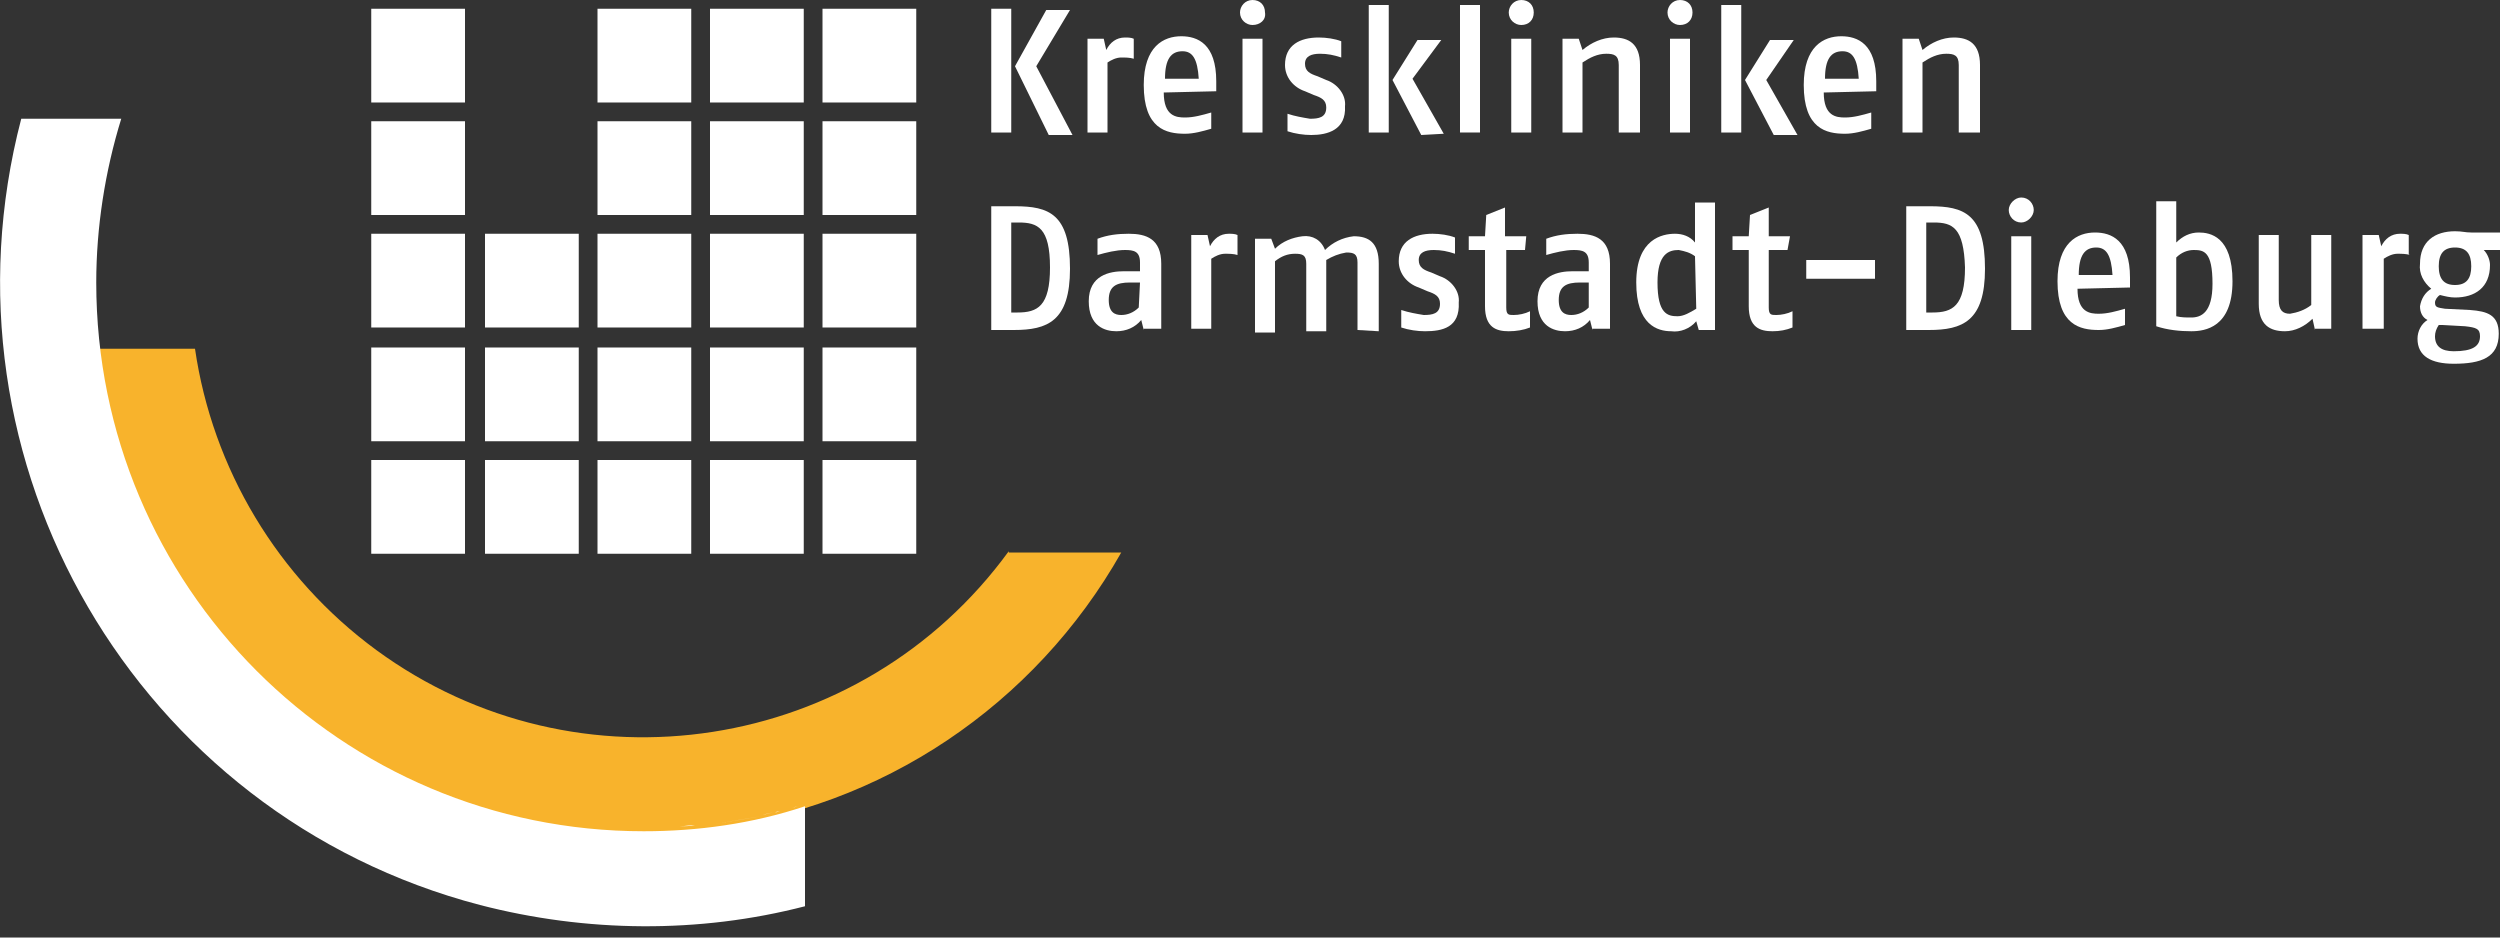 <?xml version="1.0" encoding="utf-8"?>
<!-- Generator: Adobe Illustrator 28.1.0, SVG Export Plug-In . SVG Version: 6.00 Build 0)  -->
<!DOCTYPE svg PUBLIC "-//W3C//DTD SVG 1.1//EN" "http://www.w3.org/Graphics/SVG/1.1/DTD/svg11.dtd">
<svg version="1.1" id="Ebene_1" xmlns:x="http://ns.adobe.com/Extensibility/1.0/" xmlns:i="http://ns.adobe.com/AdobeIllustrator/10.0/" xmlns:graph="http://ns.adobe.com/Graphs/1.0/"
	 xmlns="http://www.w3.org/2000/svg" xmlns:xlink="http://www.w3.org/1999/xlink" x="0px" y="0px" viewBox="0 0 200 75"
	 style="enable-background:new 0 0 200 75;" xml:space="preserve">
<rect x="0" y="0" width="200" height="75" fill="#333333" stroke="none"/>
<style type="text/css">
	.st0{clip-path:url(#SVGID_00000078767072897463576320000005692393319810114736_);}
	.st1{fill:#F8B32C;}
	.st2{fill:#FFFFFF;}
</style>
<g>
	<defs>
		<rect id="SVGID_1_" width="200" height="74.2"/>
	</defs>
	<clipPath id="SVGID_00000016791928891478273690000003122217366581734554_">
		<use xlink:href="#SVGID_1_"  style="overflow:visible;"/>
	</clipPath>
	<g id="Gruppe_41861" style="clip-path:url(#SVGID_00000016791928891478273690000003122217366581734554_);">
		<path id="Pfad_164729" class="st1" d="M80.7,44.1C68.9,60.3,46.2,63.8,30.1,52C22.2,46.2,17,37.5,15.6,27.9H7.9
			c2.8,24,24.6,41.2,48.7,38.4c13.9-1.6,26.2-9.9,33.1-22.1H80.7z"/>
		<path id="Pfad_164730" class="st2" d="M51.5,66.5c-24.2,0-43.8-19.6-43.8-43.9c0-4.4,0.7-8.9,2-13.1h-8
			c-7.2,27.5,9.2,55.7,36.7,62.9c8.5,2.2,17.5,2.3,26,0.1v-8C60.2,65.9,55.8,66.5,51.5,66.5"/>
		<path id="Pfad_164731" class="st2" d="M79.3,0.7h1.6v9.9h-1.6V0.7z M83.9,10.8l-2.7-5.5l2.5-4.5h1.9l-2.7,4.5l2.9,5.5L83.9,10.8z"
			/>
		<path id="Pfad_164732" class="st2" d="M90.7,4.7c-0.3-0.1-0.7-0.1-1-0.1c-0.4,0-0.8,0.2-1.1,0.4v5.6H87V3.1h1.3L88.5,4
			c0.3-0.6,0.8-1,1.5-1c0.2,0,0.5,0,0.7,0.1L90.7,4.7z"/>
		<path id="Pfad_164733" class="st2" d="M93.1,7.4c0,1.9,1,2,1.7,2c0.7,0,1.4-0.2,2.1-0.4v1.3c-0.7,0.2-1.4,0.4-2.1,0.4
			c-1.5,0-3.3-0.4-3.3-3.9c0-3.1,1.6-3.9,3-3.9c1.3,0,2.8,0.6,2.8,3.6c0,0.1,0,0.2,0,0.8L93.1,7.4z M94.6,4.1
			c-0.9,0-1.4,0.6-1.4,2.2h2.7C95.8,4.7,95.4,4.1,94.6,4.1"/>
		<path id="Pfad_164734" class="st2" d="M100.2,2c-0.5,0-1-0.4-1-1c0,0,0,0,0,0c0-0.5,0.4-1,1-1c0,0,0,0,0,0c0.6,0,1,0.4,1,1
			c0,0,0,0,0,0C101.3,1.6,100.8,2,100.2,2C100.3,2,100.2,2,100.2,2 M99.4,3.1h1.6v7.5h-1.6V3.1z"/>
		<path id="Pfad_164735" class="st2" d="M104.9,10.8c-0.6,0-1.3-0.1-1.9-0.3V9.1c0.6,0.2,1.2,0.3,1.8,0.4c0.7,0,1.3-0.1,1.3-0.9
			c0-0.6-0.4-0.8-1-1l-0.7-0.3c-0.9-0.3-1.6-1.1-1.6-2.1c0-1.6,1.2-2.2,2.7-2.2c0.6,0,1.3,0.1,1.8,0.3v1.3c-0.6-0.2-1.1-0.3-1.7-0.3
			c-0.7,0-1.2,0.2-1.2,0.8c0,0.6,0.4,0.8,1,1l0.7,0.3c0.9,0.3,1.6,1.2,1.5,2.1C107.7,10.4,106.2,10.8,104.9,10.8"/>
		<path id="Pfad_164736" class="st2" d="M109.5,0.4h1.6v10.2h-1.6V0.4z M113.7,10.8l-2.3-4.4l2-3.2h1.9L113,6.3l2.5,4.4L113.7,10.8z
			"/>
		<rect id="Rechteck_19938" x="116.8" y="0.4" class="st2" width="1.6" height="10.2"/>
		<path id="Pfad_164737" class="st2" d="M121.7,2c-0.5,0-1-0.4-1-1c0,0,0,0,0,0c0-0.5,0.4-1,1-1c0,0,0,0,0,0c0.6,0,1,0.4,1,1
			c0,0,0,0,0,0C122.7,1.6,122.3,2,121.7,2C121.7,2,121.7,2,121.7,2 M120.9,3.1h1.6v7.5h-1.6V3.1z"/>
		<path id="Pfad_164738" class="st2" d="M129.5,10.6V5.2c0-0.8-0.4-0.9-1-0.9c-0.7,0-1.3,0.3-1.9,0.7v5.6H125V3.1h1.3l0.3,0.9
			c0.7-0.6,1.6-1,2.5-1c1.2,0,2.1,0.5,2.1,2.2v5.4L129.5,10.6z"/>
		<path id="Pfad_164739" class="st2" d="M134.4,2c-0.5,0-1-0.4-1-1c0,0,0,0,0,0c0-0.5,0.4-1,1-1c0,0,0,0,0,0c0.6,0,1,0.4,1,1
			c0,0,0,0,0,0C135.4,1.6,135,2,134.4,2C134.4,2,134.4,2,134.4,2 M133.6,3.1h1.6v7.5h-1.6V3.1z"/>
		<path id="Pfad_164740" class="st2" d="M137.7,0.4h1.6v10.2h-1.6V0.4z M141.9,10.8l-2.3-4.4l2-3.2h1.9l-2.2,3.2l2.5,4.4L141.9,10.8
			z"/>
		<path id="Pfad_164741" class="st2" d="M145.9,7.4c0,1.9,1,2,1.7,2c0.7,0,1.4-0.2,2.1-0.4v1.3c-0.7,0.2-1.4,0.4-2.1,0.4
			c-1.5,0-3.3-0.4-3.3-3.9c0-3.1,1.6-3.9,3-3.9c1.3,0,2.8,0.6,2.8,3.6c0,0.1,0,0.2,0,0.8L145.9,7.4z M147.4,4.1
			c-0.9,0-1.4,0.6-1.4,2.2h2.7C148.6,4.7,148.2,4.1,147.4,4.1"/>
		<path id="Pfad_164742" class="st2" d="M156.7,10.6V5.2c0-0.8-0.4-0.9-1-0.9c-0.7,0-1.3,0.3-1.9,0.7v5.6h-1.6V3.1h1.3l0.3,0.9
			c0.7-0.6,1.6-1,2.5-1c1.2,0,2.1,0.5,2.1,2.2v5.4L156.7,10.6z"/>
		<path id="Pfad_164743" class="st2" d="M81.1,26.4h-1.8v-9.9h1.9c2.7,0,4.4,0.6,4.4,5C85.6,25.7,83.8,26.4,81.1,26.4 M81.5,17.8
			h-0.6V25h0.5c1.6,0,2.6-0.5,2.6-3.6C84,18.2,83,17.8,81.5,17.8"/>
		<path id="Pfad_164744" class="st2" d="M91.5,26.4l-0.2-0.8c-0.5,0.6-1.2,0.9-2,0.9c-0.9,0-2.2-0.4-2.2-2.4c0-2.1,1.7-2.4,2.8-2.4
			h1.3V21c0-0.9-0.5-1-1.2-1c-0.7,0-1.5,0.2-2.2,0.4v-1.3c0.8-0.3,1.6-0.4,2.5-0.4c1.4,0,2.6,0.4,2.6,2.4v5.2H91.5z M91.2,22.6
			l-0.8,0c-1.1,0-1.7,0.3-1.7,1.4c0,1,0.5,1.2,1,1.2c0.5,0,1-0.2,1.4-0.6L91.2,22.6z"/>
		<path id="Pfad_164745" class="st2" d="M99,20.4c-0.3-0.1-0.7-0.1-1-0.1c-0.4,0-0.8,0.2-1.1,0.4v5.6h-1.6v-7.5h1.3l0.2,0.9
			c0.3-0.6,0.8-1,1.5-1c0.2,0,0.5,0,0.7,0.1L99,20.4z"/>
		<path id="Pfad_164746" class="st2" d="M108.6,26.4v-5.4c0-0.7-0.3-0.8-0.9-0.8c-0.6,0.1-1.1,0.3-1.6,0.6v5.7h-1.6v-5.4
			c0-0.7-0.3-0.8-0.9-0.8c-0.6,0-1.1,0.2-1.6,0.6v5.7h-1.6v-7.5h1.3l0.3,0.8c0.6-0.6,1.4-0.9,2.2-1c0.8-0.1,1.5,0.3,1.8,1.1
			c0.6-0.6,1.4-1,2.3-1.1c1.2,0,2,0.5,2,2.2v5.4L108.6,26.4z"/>
		<path id="Pfad_164747" class="st2" d="M114,26.5c-0.6,0-1.3-0.1-1.9-0.3v-1.4c0.6,0.2,1.2,0.3,1.8,0.4c0.7,0,1.3-0.1,1.3-0.9
			c0-0.6-0.4-0.8-1-1l-0.7-0.3c-0.9-0.3-1.6-1.1-1.6-2.1c0-1.6,1.2-2.2,2.7-2.2c0.6,0,1.3,0.1,1.8,0.3v1.3c-0.6-0.2-1.1-0.3-1.7-0.3
			c-0.7,0-1.2,0.2-1.2,0.8c0,0.6,0.4,0.8,1,1l0.7,0.3c0.9,0.3,1.6,1.2,1.5,2.1C116.8,26.2,115.4,26.5,114,26.5"/>
		<path id="Pfad_164748" class="st2" d="M120.7,26.5c-1,0-1.9-0.3-1.9-2V20h-1.3v-1.1h1.3l0.1-1.7l1.5-0.6v2.3h1.7L122,20h-1.5v4.6
			c0,0.6,0.2,0.6,0.6,0.6c0.4,0,0.9-0.1,1.3-0.3v1.3C121.9,26.4,121.3,26.5,120.7,26.5"/>
		<path id="Pfad_164749" class="st2" d="M127.4,26.4l-0.2-0.8c-0.5,0.6-1.2,0.9-2,0.9c-0.9,0-2.2-0.4-2.2-2.4c0-2.1,1.7-2.4,2.8-2.4
			h1.3V21c0-0.9-0.5-1-1.2-1c-0.7,0-1.5,0.2-2.2,0.4v-1.3c0.8-0.3,1.6-0.4,2.5-0.4c1.4,0,2.6,0.4,2.6,2.4v5.2H127.4z M127.2,22.6
			l-0.8,0c-1.1,0-1.7,0.3-1.7,1.4c0,1,0.5,1.2,1,1.2c0.5,0,1-0.2,1.4-0.6V22.6z"/>
		<path id="Pfad_164750" class="st2" d="M135.9,26.4l-0.2-0.7c-0.5,0.6-1.3,0.9-2,0.8c-1.1,0-2.8-0.5-2.8-3.9c0-3.5,2.1-3.9,3.1-3.9
			c0.6,0,1.2,0.2,1.6,0.7v-3.2h1.6v10.2H135.9z M135.6,20.5c-0.4-0.3-0.8-0.4-1.3-0.5c-0.8,0-1.7,0.3-1.7,2.6c0,2.5,0.8,2.7,1.6,2.7
			c0.5,0,1-0.3,1.5-0.6L135.6,20.5z"/>
		<path id="Pfad_164751" class="st2" d="M141.8,26.5c-1,0-1.9-0.3-1.9-2V20h-1.3v-1.1h1.3l0.1-1.7l1.5-0.6v2.3h1.7l-0.2,1.1h-1.5
			v4.6c0,0.6,0.2,0.6,0.6,0.6c0.4,0,0.9-0.1,1.3-0.3v1.3C142.9,26.4,142.4,26.5,141.8,26.5"/>
		<rect id="Rechteck_19939" x="144.5" y="20.8" class="st2" width="5.5" height="1.5"/>
		<path id="Pfad_164752" class="st2" d="M154.3,26.4h-1.8v-9.9h1.9c2.7,0,4.4,0.6,4.4,5C158.8,25.7,157,26.4,154.3,26.4 M154.7,17.8
			h-0.6V25h0.5c1.6,0,2.6-0.5,2.6-3.6C157.1,18.2,156.2,17.8,154.7,17.8"/>
		<path id="Pfad_164753" class="st2" d="M161.7,17.8c-0.6,0-1-0.5-1-1c0-0.5,0.5-1,1-1c0.6,0,1,0.5,1,1
			C162.7,17.3,162.2,17.8,161.7,17.8 M160.9,18.9h1.6v7.5h-1.6V18.9z"/>
		<path id="Pfad_164754" class="st2" d="M166.2,23.1c0,1.9,1,2,1.7,2c0.7,0,1.4-0.2,2.1-0.4v1.3c-0.7,0.2-1.4,0.4-2.1,0.4
			c-1.5,0-3.3-0.4-3.3-3.9c0-3.1,1.6-3.9,3-3.9c1.3,0,2.8,0.6,2.8,3.6c0,0.1,0,0.2,0,0.8L166.2,23.1z M167.7,19.8
			c-0.9,0-1.4,0.6-1.4,2.2h2.7C168.9,20.4,168.5,19.8,167.7,19.8"/>
		<path id="Pfad_164755" class="st2" d="M175.3,26.5c-0.9,0-1.9-0.1-2.8-0.4v-10h1.6v3.3c0.5-0.5,1.1-0.8,1.8-0.8
			c0.9,0,2.7,0.3,2.7,3.9C178.6,26.2,176.4,26.5,175.3,26.5 M175.5,20c-0.5,0-1,0.2-1.4,0.6v4.7c0.4,0.1,0.8,0.1,1.2,0.1
			c0.8,0,1.7-0.4,1.7-2.7C177,20.1,176.3,20,175.5,20"/>
		<path id="Pfad_164756" class="st2" d="M185.2,26.4l-0.2-0.9c-0.6,0.6-1.4,1-2.2,1c-1.2,0-2.1-0.5-2.1-2.2v-5.5h1.6v5.2
			c0,0.8,0.3,1.1,0.9,1.1c0.6-0.1,1.2-0.3,1.7-0.7v-5.6h1.6v7.5H185.2z"/>
		<path id="Pfad_164757" class="st2" d="M192.8,20.4c-0.3-0.1-0.7-0.1-1-0.1c-0.4,0-0.8,0.2-1.1,0.4v5.6H189v-7.5h1.3l0.2,0.9
			c0.3-0.6,0.8-1,1.5-1c0.2,0,0.5,0,0.7,0.1V20.4z"/>
		<path id="Pfad_164758" class="st2" d="M198.7,20c0.3,0.3,0.5,0.8,0.5,1.2c0,1.8-1.2,2.6-2.8,2.6c-0.4,0-0.8-0.1-1.2-0.2
			c-0.2,0.1-0.4,0.4-0.4,0.6c0,0.4,0.2,0.4,0.8,0.5l2,0.1c1.4,0.1,2.3,0.4,2.3,1.9c0,1.9-1.4,2.4-3.6,2.4c-1.8,0-2.9-0.6-2.9-2
			c0-0.6,0.3-1.2,0.8-1.5c-0.4-0.2-0.6-0.6-0.6-1.1c0.1-0.6,0.4-1.1,0.9-1.4c-0.6-0.5-1-1.2-0.9-2c0-1.8,1.2-2.6,2.8-2.6
			c0.6,0,0.8,0.1,1.3,0.1h2.3V20L198.7,20z M197.2,26.1l-1.8-0.1c-0.1,0-0.2,0-0.3,0c-0.2,0.3-0.3,0.6-0.3,0.9
			c0,0.8,0.5,1.2,1.5,1.2c1.5,0,2.1-0.4,2.1-1.2C198.4,26.3,198.1,26.2,197.2,26.1 M196.4,19.8c-0.9,0-1.3,0.5-1.3,1.5
			c0,1,0.4,1.5,1.3,1.5c0.9,0,1.3-0.5,1.3-1.5C197.7,20.3,197.3,19.8,196.4,19.8"/>
		<rect id="Rechteck_19940" x="29.7" y="36.8" class="st2" width="7.5" height="7.5"/>
		<rect id="Rechteck_19941" x="29.7" y="27.8" class="st2" width="7.5" height="7.5"/>
		<rect id="Rechteck_19942" x="29.7" y="18.7" class="st2" width="7.5" height="7.5"/>
		<rect id="Rechteck_19943" x="29.7" y="9.7" class="st2" width="7.5" height="7.5"/>
		<rect id="Rechteck_19944" x="29.7" y="0.7" class="st2" width="7.5" height="7.5"/>
		<rect id="Rechteck_19945" x="38.8" y="36.8" class="st2" width="7.5" height="7.5"/>
		<rect id="Rechteck_19946" x="38.8" y="27.8" class="st2" width="7.5" height="7.5"/>
		<rect id="Rechteck_19947" x="38.8" y="18.7" class="st2" width="7.5" height="7.5"/>
		<rect id="Rechteck_19948" x="47.8" y="36.8" class="st2" width="7.5" height="7.5"/>
		<rect id="Rechteck_19949" x="47.8" y="27.8" class="st2" width="7.5" height="7.5"/>
		<rect id="Rechteck_19950" x="47.8" y="18.7" class="st2" width="7.5" height="7.5"/>
		<rect id="Rechteck_19951" x="47.8" y="9.7" class="st2" width="7.5" height="7.5"/>
		<rect id="Rechteck_19952" x="47.8" y="0.7" class="st2" width="7.5" height="7.5"/>
		<rect id="Rechteck_19953" x="56.8" y="36.8" class="st2" width="7.5" height="7.5"/>
		<rect id="Rechteck_19954" x="56.8" y="27.8" class="st2" width="7.5" height="7.5"/>
		<rect id="Rechteck_19955" x="56.8" y="18.7" class="st2" width="7.5" height="7.5"/>
		<rect id="Rechteck_19956" x="56.8" y="9.7" class="st2" width="7.5" height="7.5"/>
		<rect id="Rechteck_19957" x="56.8" y="0.7" class="st2" width="7.5" height="7.5"/>
		<rect id="Rechteck_19958" x="65.8" y="36.8" class="st2" width="7.5" height="7.5"/>
		<rect id="Rechteck_19959" x="65.8" y="27.8" class="st2" width="7.5" height="7.5"/>
		<rect id="Rechteck_19960" x="65.8" y="18.7" class="st2" width="7.5" height="7.5"/>
		<rect id="Rechteck_19961" x="65.8" y="9.7" class="st2" width="7.5" height="7.5"/>
		<rect id="Rechteck_19962" x="65.8" y="0.7" class="st2" width="7.5" height="7.5"/>
		<path id="Pfad_164759" class="st2" d="M61,65.2c0.3-0.1,0.7-0.2,1-0.2C61.7,65,61.4,65.1,61,65.2"/>
		<path id="Pfad_164760" class="st2" d="M57.2,65.9c1.2-0.2,2.5-0.4,3.7-0.6C59.7,65.5,58.5,65.7,57.2,65.9"/>
		<path id="Pfad_164761" class="st2" d="M55.8,66c0.4,0,0.8-0.1,1.1-0.1C56.6,65.9,56.2,66,55.8,66"/>
		<path id="Pfad_164762" class="st2" d="M54.4,66.1c0.4,0,0.8-0.1,1.2-0.1C55.2,66.1,54.8,66.1,54.4,66.1"/>
		<path id="Pfad_164763" class="st2" d="M62.5,64.9c0.3-0.1,0.6-0.2,0.9-0.2C63.1,64.7,62.8,64.8,62.5,64.9"/>
		<path id="Pfad_164764" class="st2" d="M55.5,66.1l0.3,0L55.5,66.1"/>
		<path id="Pfad_164765" class="st2" d="M54.2,66.2l0.2,0L54.2,66.2"/>
		<path id="Pfad_164766" class="st2" d="M63.9,64.5c-0.2,0-0.3,0.1-0.5,0.1C63.5,64.6,63.7,64.5,63.9,64.5"/>
		<path id="Pfad_164767" class="st2" d="M62,65c0.1,0,0.3-0.1,0.4-0.1C62.3,64.9,62.2,64.9,62,65"/>
		<path id="Pfad_164768" class="st2" d="M57,65.9c0.1,0,0.2,0,0.3,0C57.1,65.9,57.1,65.9,57,65.9"/>
		<path id="Pfad_164769" class="st2" d="M60.9,65.2c0,0,0.1,0,0.1,0C61,65.2,60.9,65.2,60.9,65.2"/>
	</g>
</g>
</svg>
